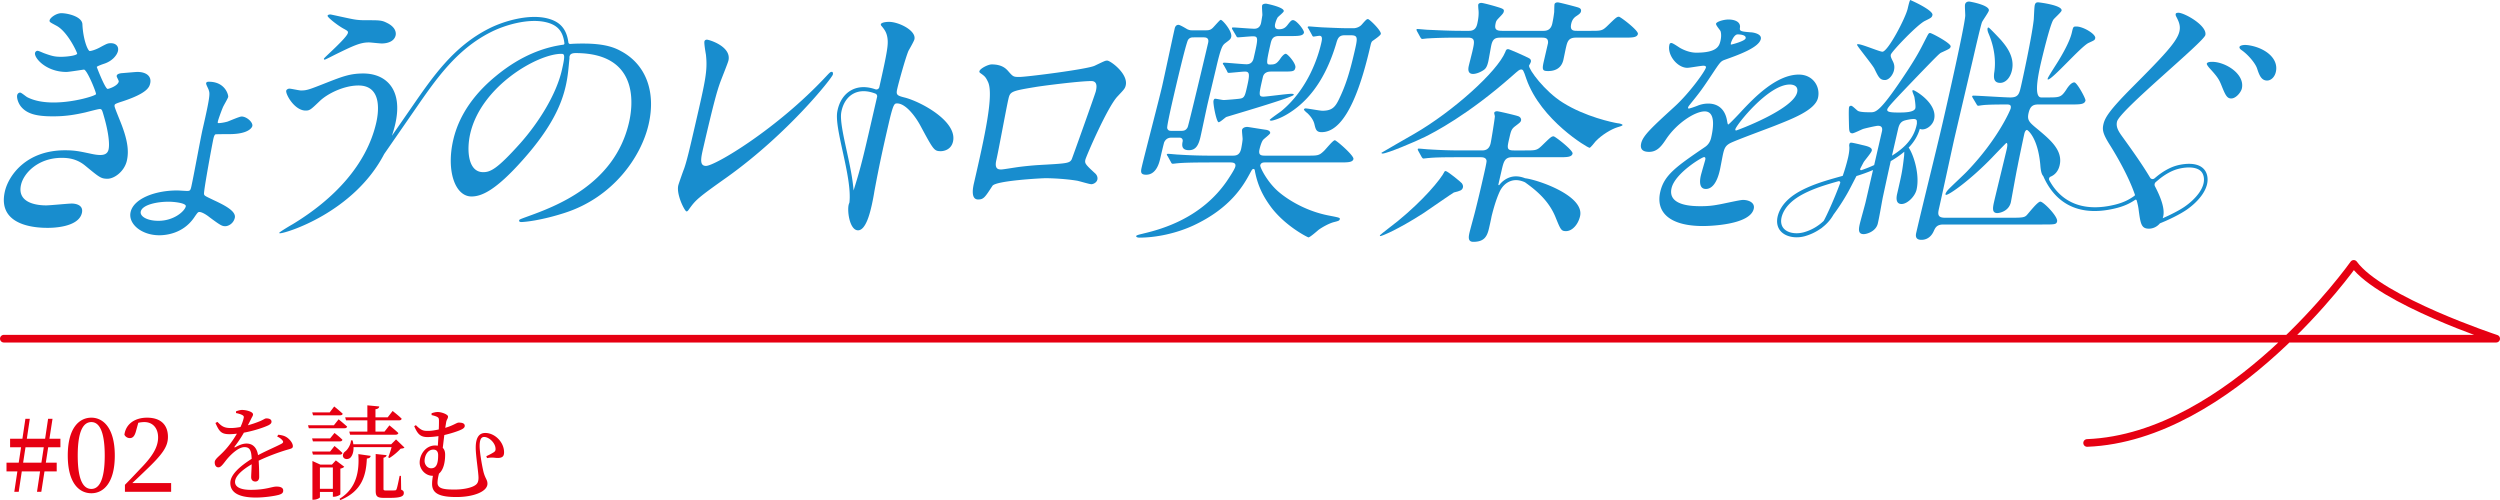 <svg xmlns="http://www.w3.org/2000/svg" viewBox="0 0 341.045 68.227"><path fill="#e60012" d="m6.573 61.013-.321 2.101h1.484v1.19H6.069l-.435 2.788h-.588l.42-2.788H2.973l-.42 2.788H1.95l.42-2.788H.887v-1.19h1.667l.322-2.101H1.377V59.85h1.681l.406-2.718h.603l-.406 2.718h2.493l.406-2.718h.603l-.42 2.718h1.498v1.163H6.574Zm-.602 0H3.478l-.322 2.101h2.493l.322-2.101Zm9.689 1.133c0 3.782-1.583 5.142-3.193 5.142-1.653 0-3.222-1.359-3.222-5.142s1.568-5.168 3.222-5.168c1.61 0 3.193 1.4 3.193 5.168Zm-3.193 4.553c.938 0 1.821-.952 1.821-4.553s-.883-4.566-1.821-4.566c-.98 0-1.863.953-1.863 4.566s.883 4.553 1.863 4.553Zm10.879-.798v1.19h-6.303v-.953c.84-.84 1.652-1.723 2.325-2.423 1.555-1.625 2.199-2.815 2.199-4.048 0-1.261-.729-2.088-1.877-2.088a3.8 3.8 0 0 0-.827.099l-.308 1.12c-.183.7-.448.967-.841.967a.816.816 0 0 1-.742-.462c.21-1.569 1.555-2.325 3.081-2.325 1.976 0 2.858 1.078 2.858 2.619 0 1.316-.715 2.367-3.068 4.595-.434.42-1.093 1.05-1.793 1.709h5.295Zm14.617-6.597c.561.069.869.168 1.149.35.392.252.84.784.84 1.205 0 .308-.21.336-.798.504-1.051.309-2.634.883-3.866 1.485.056.798.07 1.736.07 2.213 0 .378-.183.63-.519.63-.294 0-.574-.168-.574-.602 0-.351.056-1.037.069-1.751-1.288.756-2.269 1.61-2.269 2.409 0 .714.798 1.078 2.143 1.078 2.073 0 2.886-.448 3.517-.448.56 0 .91.168.91.532 0 .267-.098.448-.574.589-.504.154-1.947.378-3.138.378-2.634 0-3.502-.854-3.502-1.989 0-1.148 1.345-2.297 2.913-3.292-.042-1.162-.266-1.597-.98-1.597-.756 0-1.681.841-2.241 1.471-.49.547-.896 1.275-1.288 1.289-.336.014-.532-.267-.532-.673-.015-.42.49-.742 1.106-1.372.756-.757 1.415-1.681 1.919-2.55-.351.042-.7.07-1.036.07-1.135 0-1.388-.42-1.892-1.527l.267-.153c.532.532.854.854 1.862.84.393 0 .841-.056 1.289-.14.21-.448.351-.854.42-1.163.07-.238.042-.364-.224-.49-.183-.098-.477-.182-.812-.252l.014-.238c.28-.098.616-.196.854-.182.477 0 1.457.224 1.457.603 0 .195-.112.308-.252.602-.112.225-.28.561-.448.883a13.819 13.819 0 0 0 1.652-.561c.561-.238.658-.378.869-.378.364 0 .7.112.7.448 0 .196-.126.336-.421.49-.546.267-1.904.742-3.348 1.009a14.992 14.992 0 0 1-1.261 1.891c-.056.084-.014.154.084.099.463-.253.981-.505 1.541-.505.869 0 1.415.589 1.569 1.583 1.093-.588 2.438-1.148 3.222-1.568.238-.141.266-.28.07-.49-.141-.183-.421-.364-.687-.491l.153-.237Zm8.23-2.102s.714.589 1.162.994c-.042.154-.168.225-.364.225h-4.86l-.112-.406h3.53l.645-.812Zm-.561 1.863s.687.519 1.079.924c-.028.154-.169.225-.351.225h-3.67l-.112-.406h2.451l.603-.742Zm-2.941 2.955-.112-.42h2.451l.603-.757s.687.547 1.079.953c-.028.154-.169.224-.351.224h-3.67Zm.014-5.364-.111-.393h2.381l.616-.812s.729.574 1.163.995c-.042.153-.183.21-.364.21h-3.685Zm3.727 10.771c-.015.098-.505.336-.854.336h-.168v-.658h-1.766v.729c0 .098-.434.336-.868.336h-.154v-5.28l1.079.49h1.583l.532-.574 1.148.868c-.084.098-.28.21-.532.252v3.502Zm-1.022-.742v-2.914h-1.766v2.914h1.766Zm.91 1.358c2.339-1.415 2.718-3.782 2.563-6.093l1.681.237c-.028.225-.182.337-.519.364-.098 2.27-.644 4.455-3.628 5.674l-.098-.183Zm8.853-6.989c-.098.111-.252.126-.519.153a7.9 7.9 0 0 1-1.526 1.275l-.168-.099c.154-.364.336-.938.462-1.387h-5.196c.027.645-.154 1.148-.406 1.415-.238.266-.785.309-.98-.028-.154-.294 0-.63.308-.84.322-.267.715-.925.729-1.471l.225.014c.042.182.084.35.098.519h5.169l.658-.659 1.148 1.107Zm-8.082-4.118h3.025v-1.64l1.625.154c-.028.196-.168.336-.519.378v1.107h1.667l.673-.869s.784.603 1.232 1.051c-.028.154-.154.225-.351.225h-3.222v1.54h1.233l.672-.854s.757.603 1.219 1.051c-.042.154-.183.225-.378.225h-6.206l-.111-.421h2.465v-1.54h-2.913l-.112-.406Zm7.634 9.861c.309.14.364.252.364.462 0 .448-.42.658-1.877.658h-.883c-.91 0-1.078-.252-1.078-.98v-5.001l1.484.154c-.014.168-.153.294-.42.351v4.244c0 .168.042.224.322.224h.63c.28 0 .505 0 .603-.014.112 0 .168-.028.225-.154.098-.224.266-1.051.42-1.821h.182l.028 1.878Zm4.151-10.421c.308-.099.546-.168.854-.168.491 0 1.388.322 1.388.616s-.169.35-.253.771c-.027.168-.069.448-.126.771 1.135-.337 1.569-.715 1.821-.715.364 0 .841.042.841.448 0 .267-.28.448-.827.658-.322.126-1.051.379-1.961.589-.07.56-.14 1.177-.21 1.751.21.195.322.504.322.938 0 .952-.196 2.045-.841 2.577-.126.49-.196.925-.196 1.247 0 .84.953.924 2.368.924 1.12 0 2.114-.224 2.605-.49.392-.21.616-.448.616-1.12 0-.715-.379-3.012-.379-4.091 0-1.414.477-2.017 1.303-2.017 1.303 0 2.563 1.246 2.563 2.633 0 .463-.154.729-.714.771-.477.042-.812-.14-1.611.028l-.098-.267a7.421 7.421 0 0 0 1.036-.546c.196-.14.225-.252.225-.435 0-.826-.896-1.639-1.555-1.639-.448 0-.617.448-.617 1.247 0 .868.379 2.983.561 3.642.238.826.505.967.505 1.485 0 1.092-1.934 1.82-4.217 1.82-2.186 0-3.334-.42-3.334-1.778 0-.406.057-.771.112-1.121h-.056c-.967 0-1.751-.883-1.751-1.793 0-1.135.84-2.339 2.101-2.339.126 0 .252.014.378.027l.085-1.303c-.49.07-.995.127-1.499.127-.98 0-1.359-.435-1.808-1.485l.225-.14c.742.742 1.036.784 1.653.784.49 0 1.008-.098 1.471-.196.027-.504.027-.925.027-1.177 0-.322-.042-.434-.266-.546-.183-.099-.505-.183-.742-.238v-.252Zm.896 5.729c0-.532-.238-.771-.659-.771-.771 0-1.19.827-1.19 1.541 0 .547.406 1.009.896 1.009.757 0 .953-.714.953-1.779Z"/><path fill="none" stroke="#e60012" stroke-linecap="round" stroke-linejoin="round" stroke-width="1.045" d="M.523 46.202h340S324.729 40.985 321.092 36c0 0-16.731 23.653-36.371 24.428"/><g fill="#188dce"><path d="M11.24 3.294c.104 2.173.756 3.669 1.005 3.669.142 0 .781-.142 1.521-.57.811-.427.934-.499 1.362-.499.712 0 1.104.463.964 1.069-.132.57-.784 1.39-1.935 1.746-.115.036-.929.321-.954.428.151.427 1.162 2.992 1.482 2.992.142 0 1.373-.391 1.513-.997.033-.143-.315-.641-.282-.784.066-.285.43-.321.581-.357 1.307-.107 2.036-.178 2.25-.178 1.175 0 1.97.57 1.74 1.567-.115.499-.376 1.318-3.694 2.423-1 .32-1.124.392-1.157.534-.041.178-.022.249.68 1.995 1.12 2.708 1.293 4.275.989 5.593-.337 1.46-1.707 2.458-2.634 2.458-.891 0-1.099-.178-3.044-1.781-1.167-.962-2.354-1.069-3.208-1.069-3.206 0-5.179 2.066-5.549 3.669-.609 2.636 2.485 2.815 3.411 2.815.57 0 3.014-.25 3.513-.25.428 0 1.641.142 1.378 1.283-.469 2.031-4.209 2.031-4.636 2.031-1.033 0-7.018 0-5.866-4.987.477-2.066 2.823-5.593 8.202-5.593 1.318 0 1.962.142 3.321.427.948.214 1.268.214 1.518.214.534 0 .967-.178 1.099-.748.165-.712 0-2.316-.592-4.381-.296-1.033-.307-1.14-.627-1.14-.214 0-1.658.392-1.959.463-1.578.356-2.795.534-4.398.534-2.137 0-3.532-.285-4.39-1.354-.438-.57-.567-1.247-.501-1.532.058-.249.26-.356.403-.356.178 0 .83.57.992.641 1.052.534 2.329.712 3.576.712 2.814 0 5.735-.926 5.784-1.14s-1.222-3.348-1.649-3.348c-.071 0-2.033.321-2.389.321-2.779 0-4.436-1.924-4.28-2.6.025-.107.137-.285.351-.285.142 0 .753.285.852.32 1.085.392 1.488.499 2.343.499s2.143-.178 2.2-.428c.025-.107-1.249-2.921-2.762-3.776-.918-.499-1.052-.534-.995-.784.082-.356.899-.962 1.611-.962.784 0 2.787.427 2.861 1.496Zm19.891 9.927c-.054.234-.645 1.203-.732 1.436-.303.735-.612 1.637-.658 1.837-.062.267-.069.301.131.301.067 0 .542-.033 1.148-.2.291-.1 1.665-.702 1.932-.702.702 0 1.585.802 1.47 1.303-.039.167-.455 1.102-3.161 1.102-.167 0-1.771 0-1.878.033-.157.1-.234.434-.28.634-.123.535-1.365 7.215-1.268 7.516.046.234.172.267 1.344.835 1.508.702 3.06 1.503 2.852 2.405-.178.768-.863 1.136-1.298 1.136s-.645-.1-2.212-1.269c-.111-.1-.881-.668-1.316-.668-.2 0-.249.067-.753.802-1.496 2.138-3.788 2.372-4.723 2.372-2.438 0-4.281-1.57-3.91-3.174.416-1.804 3.284-2.939 6.357-2.939.2 0 1.153.067 1.354.067.367 0 .45-.067.565-.568.285-1.236 1.283-6.714 1.537-7.817 1.087-4.71 1-4.91.841-5.378-.028-.167-.39-.768-.352-.935.046-.2.247-.2.38-.2 2.238 0 2.682 1.837 2.628 2.071Zm-8.178 14.297c-1.503 0-3.533.401-3.749 1.336-.147.635.809 1.269 2.412 1.269 2.104 0 3.574-1.303 3.729-1.971.1-.434-1.49-.635-2.392-.635Zm75.242-16.132c-.34.98-.734 2.193-2.254 8.773-.312 1.354-.571 2.474.37 2.474 1.226 0 9.69-5.04 16.357-12.18.528-.56.607-.653.807-.653.142 0 .185.187.142.373-.108.467-6.074 8.027-14.44 14-3.954 2.8-4.247 3.08-5.126 4.293-.218.327-.286.373-.4.373-.228 0-1.411-2.287-1.12-3.546.054-.233.713-2.1.763-2.194.391-1.073.789-2.8 1.533-6.02 1.422-6.16 1.713-7.42 1.478-9.613-.049-.28-.272-1.54-.207-1.82.043-.187.225-.234.339-.234.314 0 3.378.933 2.936 2.847-.086.373-1.003 2.613-1.178 3.127Zm51.125-2.413c1.328-.633 1.45-.707 1.728-.707.417 0 2.89 1.787 2.521 3.387-.103.447-.277.596-1.109 1.489-1.37 1.415-4.289 8.189-4.393 8.636-.12.521.019.67 1.396 1.936.139.149.314.447.237.782-.103.446-.598.633-.807.633-.313 0-1.705-.447-2.009-.484-1.339-.223-3.19-.335-4.233-.335-.591 0-6.787.335-7.263 1.042-1.021 1.563-1.194 1.861-1.959 1.861-1.078 0-.665-1.786-.562-2.233 1.504-6.514 2.706-12.023 1.928-13.773-.349-.745-.471-.819-1.098-1.265-.087-.075-.105-.149-.088-.224.086-.372 1.188-.931 1.675-.931 1.426 0 1.949.596 2.201.856.715.819.741.856 1.576.856.973 0 9.21-1.042 10.26-1.526Zm-8.11 2.904c-3.397.558-3.414.633-3.663 1.712-.266 1.154-1.329 6.961-1.63 8.264-.292 1.265.333 1.265.681 1.265.243 0 1.547-.224 2.337-.335a45.22 45.22 0 0 1 2.633-.261c3.911-.223 4.328-.223 4.63-.781.06-.112 3.21-8.934 3.287-9.269.095-.41.327-1.414-.612-1.414-1.634 0-6.829.67-7.663.819Zm23.772 10.283c-2.926 0-3.918.071-4.263.107-.101 0-.622.071-.723.071-.135 0-.185-.071-.253-.214l-.45-.819c-.102-.142-.127-.178-.111-.25.008-.035.084-.071.151-.071.235 0 1.254.107 1.456.107a66.14 66.14 0 0 0 4.575.142h2.725c.471 0 1.009 0 1.223-.926.041-.178.172-.891.203-1.318.008-.178-.115-1.104-.074-1.283.041-.178.259-.392.73-.392.067 0 2.239.356 2.533.392.454.071.607.285.566.463-.041.178-.887.784-.996.962-.25.356-.439 1.175-.456 1.247-.197.855.307.855.812.855h5.651c1.48 0 1.648 0 2.293-.606.251-.214 1.253-1.496 1.523-1.496.202 0 2.643 2.101 2.536 2.564s-.78.463-1.89.463h-10.192c-.168 0-.538 0-.629.392-.058.25.996 2.387 2.609 3.705.423.357 2.998 2.458 6.87 3.171 1.288.25 1.414.285 1.373.463-.049.214-.158.25-.872.427-.722.214-1.577.713-2.021 1.033-.209.178-1.18 1.033-1.382 1.033-.101 0-3.026-1.461-4.999-3.99-1.16-1.532-1.899-2.992-2.288-4.952-.035-.285-.078-.392-.212-.392-.168 0-.235.143-.468.57-.816 1.496-2.54 4.738-7.775 7.16-2.332 1.069-5.054 1.639-7.341 1.639-.269 0-.446-.107-.421-.214.033-.143.629-.25 1.024-.357 2.562-.606 7.927-2.137 11.382-7.196.159-.249 1.018-1.496 1.117-1.924.132-.57-.407-.57-.844-.57h-2.691Zm-5.072-3.384c-.303 0-.773 0-1.081.606-.05.071-.511 2.066-.544 2.209-.132.57-.518 2.244-1.931 2.244-.807 0-.742-.427-.594-1.069.362-1.567 2.365-9.226 2.768-10.972.263-1.14 1.437-6.662 1.725-7.908.025-.107.115-.499.519-.499.202 0 1.029.499 1.205.606.337.142.438.142.707.142h1.682c.572 0 .807 0 1.267-.534.719-.784.811-.891.912-.891.235 0 1.589 1.567 1.416 2.316-.074.321-.191.392-.761.819-.41.321-.603.428-1.302 3.456-.041.178-.979 4.097-1.152 4.845-.156.677-.813 3.812-.977 4.524-.255 1.104-.621 1.816-1.563 1.816-.875 0-1.037-.463-.864-1.211.04-.321-.154-.499-.457-.499h-.976Zm2.956-13.679c-.269 0-.538 0-.78.321-.293.392-1.83 7.054-2.061 8.051-.14.606-.863 3.74-.795 4.025.12.356.355.356.624.356h1.245c.303 0 .673 0 .922-.499.15-.356 2.437-9.975 2.791-11.506.173-.748-.399-.748-.634-.748h-1.312Zm10.46 4.667c-.336 0-.899.107-1.047.748-.559 2.423-.617 2.672.089 2.672.404 0 3.252-.391 3.824-.391.135 0 .328.035.303.142-.082.356-8.949 2.921-9.209 3.028-.151.071-.837.712-1.039.712-.303 0-.787-2.565-.705-2.921.016-.071.066-.285.234-.285s.968.178 1.17.178c.168 0 2.084-.142 2.336-.214.496-.107.586-.499.816-1.496.411-1.781.401-2.173-.272-2.173-.303 0-1.958.178-2.194.178-.135 0-.186-.071-.245-.25l-.45-.819c-.084-.071-.127-.178-.119-.214.016-.071.092-.107.159-.107.437 0 2.574.214 3.079.214.37 0 .806-.142.963-.819.65-2.814.657-2.992-.15-2.992-.303 0-1.782.142-1.984.142-.134 0-.185-.071-.253-.214l-.483-.819c-.076-.107-.094-.178-.077-.249.016-.071.084-.071.151-.071.303 0 2.448.178 2.885.178.673 0 .855-.499.921-.784.025-.107.106-.606.18-1.069.008-.178-.081-1.104-.032-1.318.049-.214.36-.25.529-.25.101 0 2.542.499 2.419 1.033-.041.178-.736.712-.836.855a3.353 3.353 0 0 0-.332.855c-.123.534.096.748.5.748.606 0 .89-.214 1.174-.57.434-.57.56-.677.762-.677.471 0 1.563 1.389 1.489 1.71-.107.463-.813.463-1.923.463h-1.514c-.874 0-.998.534-1.137 1.14-.633 2.743-.532 2.743-.028 2.743.606 0 .858-.071 1.35-.748.108-.178.501-.713.77-.713s1.437 1.354 1.313 1.888c-.123.534-.292.534-1.873.534h-1.514Zm5.184-5.842c-.102-.142-.127-.178-.119-.214.016-.071.092-.107.159-.107.135 0 1.75.142 2.086.142 2.431.107 2.599.107 4.012.107.37 0 .848-.178 1.124-.499.594-.677.677-.748.845-.748.202 0 1.85 1.603 1.751 2.03-.049.214-.845.748-1.088.926-.193.107-.259.392-.316.642-1.069 4.631-3.1 11.827-6.666 11.827-.74 0-.818-.392-.99-1.104-.189-.784-.857-1.389-.966-1.496-.059-.035-.481-.392-.457-.499.025-.107.167-.143.201-.143.303 0 1.944.321 2.314.321 1.312 0 1.763-.499 2.295-1.639.84-1.745 1.395-3.42 2.069-6.341.452-1.959.535-2.316-.508-2.316h-.841c-.807 0-.956.499-1.146 1.176-1.017 3.384-2.855 7.267-6.535 9.511-1.14.712-2.105.962-2.307.962-.034 0-.235 0-.211-.107.025-.107 1.307-.997 1.55-1.175 3.651-2.992 5.041-7.41 5.46-9.226.115-.499.247-1.069-.224-1.069-.135 0-.731.107-.798.107-.134 0-.177-.107-.245-.25l-.45-.819Zm45.377 15.624c.247-1.069 1.507-2.209 4.579-5.023 2.031-1.852 4.138-4.809 4.253-5.308.049-.214-.192-.249-.334-.249-.356 0-1.882.285-2.203.285-1.354 0-2.768-1.745-2.447-3.135.025-.107.058-.249.271-.249s1.008.57 1.198.677c.378.214 1.241.641 2.203.641 2.921 0 3.143-.962 3.308-1.674.049-.214.145-.784.003-1.247-.066-.178-.666-.819-.617-1.033.066-.285 1.058-.57 1.699-.57.855 0 1.672.321 1.562 1.104-.071.463.055.534 1.455.641.249 0 1.562.178 1.389.926-.271 1.176-3.102 2.173-4.889 2.814-.584.214-.636.285-1.839 2.102-1.307 1.959-1.516 2.244-2.812 3.847-.252.32-.348.427-.381.57-.016.071.003.142.109.142s.841-.249 1.195-.392a3.808 3.808 0 0 1 1.455-.285c.463 0 2.085.071 2.526 2.173.109.606.129.677.2.677.107 0 1.661-1.639 1.905-1.924 1.554-1.639 4.618-4.88 7.717-4.88 1.959 0 2.962 1.674 2.616 3.17-.387 1.674-3.472 2.85-5.902 3.812-.981.392-5.377 1.995-6.108 2.387-.652.356-.778.748-.951 1.496-.074.321-.348 1.817-.422 2.137-.131.57-.6 2.6-1.918 2.6-.962 0-.833-1.176-.685-1.817.082-.356.584-2.066.592-2.102.033-.142.099-.427-.151-.427-.285 0-3.965 2.209-4.434 4.239-.567 2.458 2.995 2.458 4.028 2.458.891 0 1.584-.071 2.329-.214.515-.071 2.927-.641 3.39-.641.748 0 1.663.356 1.466 1.211-.51 2.208-6.064 2.351-6.919 2.351-4.524 0-6.483-1.852-5.833-4.667.526-2.28 2.143-3.42 6.117-6.127.422-.285.699-.713.822-1.247.37-1.603.546-3.598-.879-3.598-1.354 0-3.834 1.639-5.253 3.776-.597.891-1.187 1.745-2.326 1.745-.677 0-1.304-.214-1.082-1.175ZM236.158 6.08c.071 0 1.888-.463 1.978-.855.107-.463-.767-.534-1.088-.534-.499 0-.872.998-.905 1.14-.033.142-.058.249.014.249Zm.577 11.542c-.016.072-.006.178.101.178s7.782-2.85 8.325-5.201c.206-.891-.537-1.069-1-1.069-2.956 0-7.295 5.522-7.426 6.091Zm-113.377-4.331c-1.019-.261-1.142-.373-.953-1.191.215-.931 1.129-4.244 1.53-5.174.126-.223.747-1.303.808-1.563.275-1.191-2.13-2.382-3.47-2.382-.037 0-1.005 0-1.12.335l.04.149c.467.559.753.931.87 1.712.129.896.005 1.794-1.109 6.708a.41.41 0 0 1-.534.298c-1.199-.419-2.306-.394-3.229.089-1.022.533-1.72 1.579-1.967 2.943-.206 1.14.231 3.137.736 5.449.534 2.441 1.131 5.181.914 6.973a3.466 3.466 0 0 0-.1.284c-.223.968.16 3.499 1.277 3.499 1.08 0 1.647-2.457 1.861-3.388.129-.558.306-1.489.364-1.898.625-3.35 1.043-5.323 1.954-9.269.636-2.755.785-2.755 1.157-2.755 1.154 0 2.499 1.75 3.224 3.127 1.746 3.238 1.824 3.387 2.754 3.387.186 0 1.357-.074 1.641-1.303.645-2.792-4.498-5.509-6.648-6.03Zm-4.857 4.914c-.953 4.126-1.29 5.324-2.06 7.781-.117-1.667-.546-3.634-.941-5.441-.472-2.161-.918-4.201-.732-5.233.216-1.192.812-2.098 1.679-2.551.827-.432 1.847-.428 2.968.006a.39.39 0 0 1 .234.452c-.316 1.38-.694 3.02-1.148 4.986Zm89.547 6.109c-.761-.3-1.449-.33-2.076-.124a3.004 3.004 0 0 0-1.43 1.039c-.051.066-.155.018-.136-.063.133-.583.279-1.215.446-1.937.263-1.14.411-1.781 1.42-1.781h6.357c1.11 0 1.783 0 1.898-.499.099-.428-2.383-2.351-2.585-2.351-.303 0-.437.142-1.65 1.318-.644.606-.812.606-2.293.606h-1.48c-1.009 0-.927-.356-.631-1.639.247-1.069.296-1.283.866-1.71.612-.463.695-.534.745-.748.041-.178-.053-.499-.499-.606-.312-.107-2.543-.641-2.778-.641-.269 0-.37.142-.386.214-.016.071.103.427.087.499-.015.356-.48 3.242-.578 3.669-.222.962-.895.962-1.231.962h-2.523a67.74 67.74 0 0 1-4.609-.142c-.202 0-1.22-.107-1.455-.107-.067 0-.109.035-.117.071q-.017.071.077.249l.45.819c.102.142.152.214.253.214s.622-.071.723-.071c.689-.071 1.673-.107 4.297-.107h2.724c.269 0 .807 0 .86.499.018.214-.311 1.639-.492 2.422a186.265 186.265 0 0 1-1.029 4.31c-.107.463-.702 2.6-.809 3.064-.14.606-.22 1.247.52 1.247 1.446 0 1.872-.677 2.135-1.817.088-.381.254-1.099.364-1.68.274-1.094.589-2.198 1.053-3.252.349-.791.901-1.331 1.598-1.56.558-.183 1.176-.14 1.898.184 1.536 1.1 3.286 2.522 4.203 4.847.665 1.639.758 1.817 1.397 1.817.841 0 1.652-.891 1.915-2.03.651-2.819-5.817-4.989-7.499-5.185Z"/><path d="M197.225 23.336c-.034 0-.101 0-.143.035-.566 1.14-2.931 3.954-6.373 6.769-.293.249-2.454 1.888-2.47 1.959-.008.036.009.107.076.107.168 0 2.275-.82 5.828-3.1.637-.427 4.081-2.814 4.19-2.85.857-.214 1.142-.285 1.241-.712.041-.178-.044-.392-.146-.534-.127-.178-1.968-1.674-2.204-1.674Zm23.47-6.519c-.682-.107-4.436-.891-7.49-2.814-2.472-1.532-4.674-4.524-4.618-5.058.117-.214.225-.392.25-.499.082-.356-.221-.499-.314-.534-.144-.107-2.613-1.211-2.781-1.211-.235 0-.294.107-.393.392-1.088 2.672-7.156 8.122-12.396 11.15-.352.214-4.494 2.565-4.502 2.6-.008.036.043.107.143.107.639 0 4.516-1.639 5.807-2.28 1.141-.57 5.829-2.957 11.873-8.3.929-.819 1.013-.891 1.248-.891s.312.107.688 1.247c1.98 5.7 8.416 9.44 8.618 9.44.168 0 .711-.748.845-.89.845-.891 2.169-1.675 3-1.924.143-.036.647-.178.672-.285.033-.142-.514-.25-.649-.25Z"/><path d="M220.855 2.283c-.303 0-.436.142-1.65 1.318-.644.606-.813.606-2.293.606h-1.716c-.538 0-1.076 0-.846-.997.14-.606.466-.855.667-.998.436-.285.604-.427.653-.641.074-.32-.095-.463-.44-.57-.346-.107-2.501-.677-2.737-.677-.168 0-.386.071-.427.249-.033.143-.038.891-.045 1.069a16.417 16.417 0 0 1-.269 1.603c-.222.962-.928.962-1.231.962h-5.55c-.908 0-1.128-.214-.931-1.069.058-.249.116-.356.384-.641.619-.641.669-.712.719-.926.074-.32-.111-.392-1.055-.677-.345-.107-1.769-.499-2.004-.499-.202 0-.387.071-.428.25-.017.071.02.641.037.712.062.606-.027 1.282-.167 1.888-.14.606-.424.962-1.13.962h-.975c-1.581 0-2.977-.071-4.609-.142-.202 0-1.22-.107-1.455-.107-.067 0-.101 0-.117.071q-.017.071.077.25l.45.819c.102.142.153.214.253.214s.622-.071.723-.071c.647-.035 1.807-.107 4.296-.107h1.211c1.043 0 .911.57.59 1.959-.058.25-.404 1.603-.47 1.888-.164.712.014 1.104.586 1.104.404 0 .958-.214 1.393-.499.352-.214.527-.534.683-1.211.074-.32.335-1.888.417-2.244.23-.998.701-.998 1.475-.998h5.382c.538 0 .925.071.87.748l-.567 2.458c-.28 1.211-.178 1.353.596 1.353.706 0 1.765-.214 2.069-1.532.041-.178.287-1.389.336-1.603.197-.855.329-1.425 1.372-1.425h6.559c1.11 0 1.783 0 1.898-.499.107-.463-2.384-2.351-2.586-2.351ZM44.301 8.138c.071 0 1.121-.534 1.324-.641 2.611-1.283 3.529-1.71 4.705-1.71.25 0 1.463.143 1.748.143.677 0 1.688-.214 1.893-1.105.074-.321.049-1.14-1.271-1.745-.638-.321-1.03-.321-2.74-.321-.427 0-.997 0-1.614-.107-.518-.071-3.157-.677-3.263-.677-.071 0-.356 0-.397.178-.041.178 1.216 1.211 2.162 1.745.603.321.658.392.608.606-.156.677-3.231 3.348-3.264 3.491-.025.107.039.142.11.142Zm40.523-1.102c-.847-.479-2.141-1.094-5.253-1.094-.46 0-1.061 0-1.778.056a.24.24 0 0 1-.255-.208c-.247-1.882-1.178-2.894-2.985-3.308-2.405-.554-5.677.313-7.854 1.415-4.808 2.434-7.605 6.483-10.565 10.77l-2.669 3.854c.171-.512.327-1.036.453-1.584 1.102-4.773-1.29-6.911-4.354-6.911-1.781 0-2.798.392-4.99 1.247-2.431.962-2.705 1.069-3.524 1.069-.249 0-1.331-.25-1.581-.25-.142 0-.381.107-.422.285-.107.463 1.12 2.707 2.652 2.707.57 0 .71-.142 1.943-1.318 1.006-.962 3.228-2.102 5.259-2.102 3.384 0 2.685 3.954 2.422 5.094-1.324 5.735-5.75 10.402-11.384 13.822-.203.107-1.814 1.069-1.839 1.175-.017.071.055.071.091.071.832 0 10.084-2.859 14.217-10.809l4.181-6.038c2.919-4.227 5.676-8.22 10.36-10.59 2.089-1.057 5.212-1.89 7.481-1.37 1.594.366 2.367 1.204 2.568 2.885a.173.173 0 0 1-.147.192c-2.348.32-5.603 1.299-9.215 4.29-4.217 3.454-5.391 6.908-5.809 8.721-.963 4.172.241 7.695 2.498 7.695 1.368 0 3.301-.821 7-4.993 4.059-4.548 5.307-7.729 5.836-10.02.347-1.505.395-2.599.511-3.693.032-.137-.005-.274.019-.376.047-.205.144-.479.829-.479 9.336 0 7.594 8.139 7.286 9.473C83.84 25.229 75.74 28.17 71.86 29.572c-.934.342-1.01.376-1.034.479-.047.205.15.239.287.239.513 0 2.825-.239 5.969-1.265 6.543-2.121 10.37-7.592 11.397-12.038 1.034-4.48-.378-8.139-3.653-9.952Zm-8.176 2.531c-.782 3.386-3.197 7.181-5.649 9.951-3.181 3.557-4.096 3.967-5.088 3.967-2.086 0-2.272-3.044-1.759-5.266 1.492-6.463 9.179-10.875 12.428-10.875.445 0 .542.171.068 2.223Zm180.497 1.35c.532 0 1.077-.674 1.224-1.311.147-.638-.046-1.028-.166-1.276-.267-.532-.305-.674-.256-.886.09-.39 3.651-4.147 4.679-4.608.799-.39.921-.461.995-.78.139-.603-2.516-1.843-3.035-2.056-.112.177-.234.709-.341 1.17-.303 1.311-2.705 5.884-3.45 5.884-.39 0-2.776-1.028-3.307-1.028-.036 0-.142 0-.158.071-.033.142 2.072 2.694 2.366 3.261.553 1.134.739 1.559 1.448 1.559Zm26.108-7.302c-.425 0-.433.036-.622.851-.295 1.276-1.394 3.119-1.737 3.687-.24.425-1.489 2.304-1.547 2.552-.016.071-.033.141.038.141.603 0 4.521-4.537 5.549-4.998.755-.354.826-.354.892-.638.123-.532-1.617-1.595-2.574-1.595Zm-12.109.248c-.049.213.035.461.101.638 1.158 2.659.916 4.785.788 5.494-.027.426-.161 1.311.831 1.311.674 0 1.344-.602 1.598-1.701.442-1.914-.908-3.438-1.434-4.077-.055-.071-1.647-1.772-1.753-1.772-.071 0-.115.036-.131.106Z"/><path d="M260.38 20.133c.686-.712 1.223-1.549 1.517-2.559a.81.81 0 0 0 .356.079c.638 0 1.415-.603 1.595-1.382.499-2.162-2.628-3.97-2.841-3.97-.036 0-.106 0-.123.071-.033.141.281.78.284.922.06.354.182 1.205.125 1.453-.139.603-1.557.603-2.301.603-1.099 0-1.614-.071-1.533-.425.074-.319.917-1.205 4.557-4.998 2.138-2.198 2.607-2.694 2.836-2.765 1.072-.496 1.186-.532 1.252-.815.098-.425-2.587-1.843-2.8-1.843s-.237.106-.682.957c-.717 1.418-1.102 2.162-2.367 4.112-3.771 5.742-4.339 5.742-5.083 5.742-.461 0-1.347 0-1.696-.177-.161-.071-.758-.709-.935-.709s-.265.071-.298.213c-.073.319-.011 2.198-.003 2.623.019.532.036.922.461.922.213 0 1.257-.532 1.486-.603.229-.071 1.729-.426 2.012-.426.496 0 .643.284.529.78l-1.058 4.581a18.79 18.79 0 0 1-1.736.693.138.138 0 0 1-.166-.194c.206-.398.376-.724.47-.897.12-.213 1.039-1.276 1.104-1.559.098-.426-.499-.603-1.309-.78-.267-.071-1.309-.319-1.486-.319s-.229.071-.262.213c-.025.107-.03.284-.003.319.011.107.038.603-.175 1.524a25.45 25.45 0 0 1-.726 2.469c-1.633.457-3.335.913-4.954 1.653-1.282.587-2.196 1.211-2.877 1.964-.89.985-1.302 2.221-1.051 3.151.297 1.1 1.414 1.616 2.598 1.616.364 0 .734-.049 1.088-.144a7.04 7.04 0 0 0 2.156-1.017c.073-.033.178-.112.307-.228a5.716 5.716 0 0 0 1.47-1.699 27.786 27.786 0 0 0 1.895-2.909c.193-.33.731-1.374 1.239-2.361a22.97 22.97 0 0 0 2.26-.819L254.5 27.58c-.098.426-.679 2.481-.794 2.978-.18.78-.213 1.382.532 1.382.461 0 1.685-.39 1.93-1.453.229-.992.491-2.588.677-3.544.394-1.808.593-2.772 1.086-4.966a12.394 12.394 0 0 0 1.849-1.279c-.011.24-.017.457-.022.538-.251 2.162-.325 2.481-.955 5.211-.098.425-.248 1.382.603 1.382.815 0 1.841-1.063 2.045-1.949.474-2.052-.41-4.797-1.074-5.743Zm-14.335 11.56c-1.246.335-2.713.022-3.011-1.084-.204-.753.161-1.789.928-2.638.629-.696 1.486-1.278 2.698-1.832 1.341-.613 2.757-1.031 4.143-1.419a.191.191 0 0 1 .231.25c-.846 2.284-1.851 4.451-2.232 5.136a.179.179 0 0 1-.036.046 6.408 6.408 0 0 1-2.72 1.542Zm13.832-11.822c-.517.514-1.122.961-1.776 1.365.216-.953.483-2.119.829-3.62.123-.532.3-.992.873-1.17.343-.106 1.235-.284 1.494-.177.213.101.208.175.2.609-.216 1.189-.781 2.136-1.553 2.925l-.067.068Zm47.06-13.668a4.089 4.089 0 0 0-.657-.071c-.177 0-.717.036-.774.284-.016.071.013.248.292.425.916.638 1.887 1.808 2.113 2.517.273.815.545 1.63 1.361 1.63.496 0 1.02-.425 1.192-1.169.417-1.808-1.382-3.226-3.525-3.616Zm-5.159 2.233c-.142 0-.673 0-.731.248-.033.142.303.532.33.567 1.077 1.17 1.341 1.56 1.676 2.411.54 1.347.76 1.772 1.328 1.772.673 0 1.339-.886 1.445-1.347.458-1.985-2.241-3.651-4.049-3.651Zm-23.438 19.07c-.39 0-1.609 1.595-1.887 1.879-.27.248-.499.319-1.881.319h-9.251c-1.099 0-.96-.603-.78-1.382.352-1.524 1.792-8.224 2.111-9.606.09-.39 2.433-10.386 2.532-10.811.376-1.631 1.031-4.466 1.2-4.892.136-.284.87-1.311.927-1.56.172-.744-2.549-1.241-2.691-1.241-.248 0-.485.107-.551.39-.057.248.044 1.347.022 1.595-.145 1.701-2.45 11.839-3.072 14.533-.966 4.183-2.638 10.811-3.603 14.994-.066.284-.229.993.692.993.213 0 1.17 0 1.696-1.205.204-.426.382-.886 1.304-.886h13.505c1.701 0 1.914 0 2.012-.425.147-.638-1.859-2.694-2.285-2.694Z"/><path d="M300.237 22.729c-1.179-.715-3.037-.222-3.398-.116-.841.247-1.776.771-2.632 1.474l-.295.246a.397.397 0 0 1-.601-.102c-1.157-1.952-2.653-4.01-3.862-5.693-.564-.78-.796-1.311-.648-1.949.352-1.524 11.826-10.847 12.047-11.804.295-1.276-2.841-3.048-3.692-3.048a.965.965 0 0 0-.255.049.136.136 0 0 0-.067.051c-.068.108-.037.267.03.397.368.709.627 1.276.447 2.056-.319 1.382-2.056 3.225-6.438 7.621-3.138 3.155-3.722 4.148-3.927 5.034-.172.744-.082 1.276.769 2.658 1.06 1.667 2.678 4.488 3.521 6.945.02.057 0 .121-.05.157-.705.516-1.485.919-2.616 1.202-4.136 1.036-7.276-.134-9.001-3.304-.102-.187-.028-.427.17-.506.471-.188 1.023-.636 1.234-1.552.475-2.056-1.317-3.509-3.1-4.998-1.071-.886-1.36-1.17-1.14-2.127.213-.922.589-1.17 1.333-1.17h4.431c1.241 0 1.878 0 2.001-.532.057-.248-1.164-2.481-1.519-2.481-.461 0-.952.744-1.123 1.028-.698 1.028-.875 1.028-2.648 1.028h-.744q-1.134 0-.054-4.679c.188-.816 1.288-5.423 1.729-5.955.155-.213 1.045-.992 1.094-1.205.172-.744-3.07-1.134-3.176-1.134-.177 0-.39 0-.48.39-.074.319-.109 1.701-.139 1.985-.265 2.375-1.511 8.082-1.732 9.039-.245 1.063-.36 1.56-1.459 1.56-.815 0-4.338-.248-5.082-.248-.036 0-.115.036-.131.107q-.008.036.093.213l.485.815c.101.178.155.248.262.248.071 0 .442-.071.513-.071.663-.106 2.718-.106 3.427-.106.425 0 .57.142.472.567-.041.177-1.693 4.112-5.898 8.507-.382.426-2.315 2.198-2.653 2.588-.191.213-.311.426-.344.567-.008.035.047.106.082.106.461 0 3.389-2.091 6.326-5.139.095-.107 1.868-1.949 1.903-1.949.248 0 .084.709.044.886-.254 1.099-1.462 6.026-1.691 7.019-.221.957-.349 1.666.43 1.666.107 0 1.522-.142 1.833-1.489.033-.142.753-4.183.9-4.821.136-.745.827-4.041.941-4.537.033-.142.15-.496.363-.496.071 0 1.472.992 1.81 4.75.056.781.162 1.287.403 1.542 1.136 2.622 3.812 5.914 9.957 4.373 1.102-.276 1.886-.654 2.578-1.131a.138.138 0 0 1 .211.075c.11.394.198.774.249 1.131.27 2.056.363 2.729 1.426 2.729.492 0 1.064-.218 1.474-.703a.125.125 0 0 1 .049-.036c1.166-.461 2.727-1.226 3.628-1.851 1.577-1.094 3.141-2.873 2.803-4.588-.112-.569-.406-1.002-.875-1.286Zm-2.212 5.466c-.73.506-1.95 1.125-2.994 1.575.026-.078.05-.158.07-.243.235-1.017-.272-2.488-1.123-4.109a.472.472 0 0 1 .107-.579c.14-.121.285-.243.437-.369.806-.662 1.678-1.152 2.457-1.381.899-.264 2.224-.406 3 .065.349.211.559.524.645.957.292 1.48-1.151 3.08-2.599 4.084Z"/></g></svg>